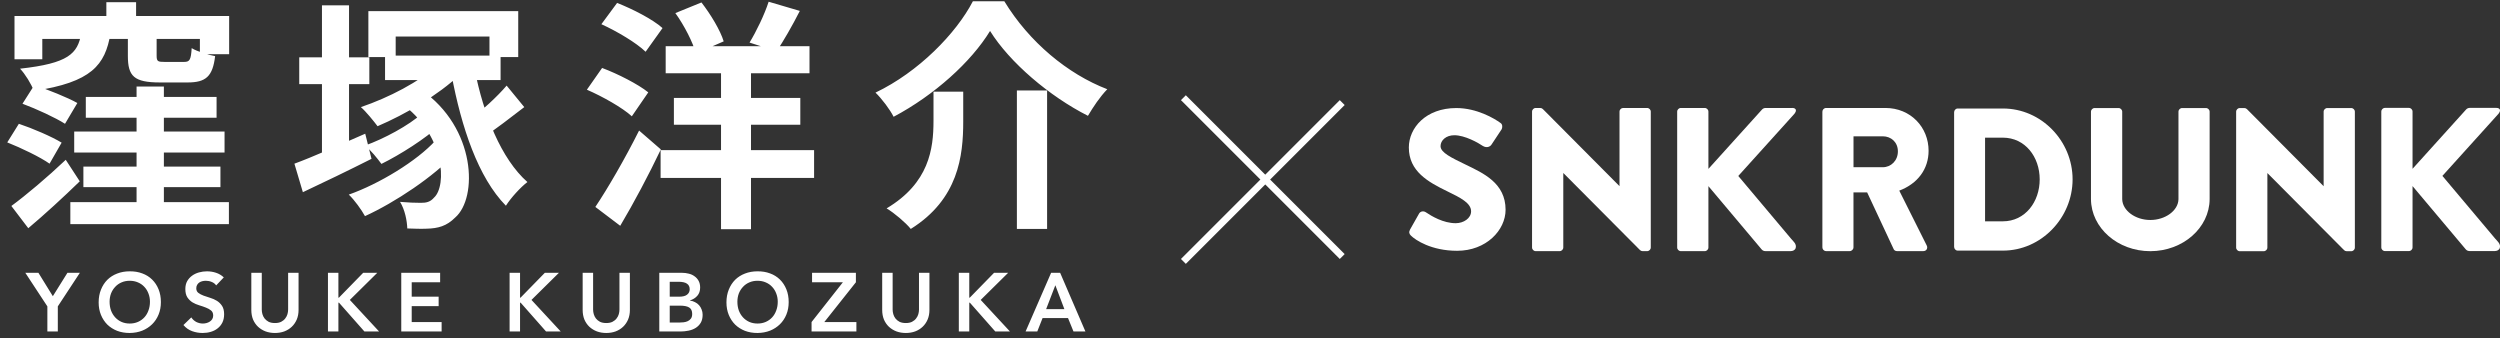 <svg width="362" height="49" viewBox="0 0 362 49" fill="none" xmlns="http://www.w3.org/2000/svg">
<rect x="0" y="0" width="362" height="49" fill="#333333" stroke="none"/>
<path d="M19.775 12.535H23.73V20.76H19.775V12.535ZM10.745 19.045H32.515V22.09H10.745V19.045ZM12.425 14.04H31.36V17.05H12.425V14.04ZM19.775 21.95H23.73V31.05H19.775V21.95ZM10.185 29.265H33.145V32.45H10.185V29.265ZM12.075 24.12H31.92V27.095H12.075V24.12ZM1.645 29.825C3.745 28.285 6.825 25.695 9.52 23.14L11.55 26.255C9.17 28.565 6.51 31.015 4.095 33.045L1.645 29.825ZM3.255 15.02L4.97 12.325C6.965 12.99 9.765 14.11 11.2 14.915L9.415 17.925C8.05 17.05 5.32 15.79 3.255 15.02ZM1.05 20.62L2.73 17.925C4.725 18.59 7.49 19.78 8.925 20.655L7.175 23.7C5.845 22.755 3.08 21.425 1.05 20.62ZM15.4 0.32H19.705V4.485H15.4V0.32ZM11.76 4.87H15.995C15.225 9.42 13.265 11.905 4.9 13.165C4.55 12.185 3.64 10.715 2.905 9.945C9.905 9.175 11.235 7.775 11.76 4.87ZM18.515 5.325H22.68V8.055C22.68 8.895 22.855 8.965 23.835 8.965C24.255 8.965 26.11 8.965 26.67 8.965C27.475 8.965 27.65 8.65 27.755 6.97C28.56 7.46 30.135 7.95 31.15 8.125C30.8 11.1 29.785 11.94 27.16 11.94C26.39 11.94 23.94 11.94 23.17 11.94C19.39 11.94 18.515 11.03 18.515 8.09V5.325ZM2.1 2.315H33.18V7.845H28.945V5.64H6.125V8.58H2.1V2.315ZM43.33 8.3H53.48V12.185H43.33V8.3ZM55.755 8.055H72.485V11.59H55.755V8.055ZM46.62 0.775H50.54V22.965H46.62V0.775ZM42.63 23.7C45.22 22.755 49.14 21.005 52.885 19.36L53.795 23C50.47 24.68 46.83 26.43 43.855 27.83L42.63 23.7ZM53.34 1.615H75.04V8.265H70.875V5.29H57.295V8.265H53.34V1.615ZM57.995 14.88L60.97 12.99C68.985 18.52 69.195 28.67 65.905 31.505C64.68 32.73 63.455 33.08 61.74 33.115C60.97 33.15 59.955 33.115 58.975 33.08C58.94 31.96 58.625 30.35 57.925 29.23C59.08 29.335 60.165 29.37 60.935 29.37C61.705 29.37 62.3 29.265 62.86 28.6C64.68 26.955 64.54 19.535 57.995 14.88ZM63.385 9.385L66.605 10.785C63.49 13.76 58.695 16.56 54.67 18.275C54.145 17.575 52.99 16.14 52.255 15.51C56.28 14.145 60.76 11.835 63.385 9.385ZM68.74 10.085C70 16.56 72.59 23.035 76.37 26.36C75.39 27.095 73.955 28.67 73.255 29.79C69.23 25.695 66.815 18.45 65.38 10.82L68.74 10.085ZM61.075 16.455L63.63 18.17C61.635 20.06 57.925 22.405 55.23 23.735C54.635 22.93 53.69 21.74 52.85 21.075C55.545 20.13 59.255 18.135 61.075 16.455ZM63.07 20.34L65.87 22.265C62.825 25.555 57.225 29.3 52.85 31.295C52.325 30.35 51.345 28.985 50.505 28.18C54.88 26.64 60.375 23.315 63.07 20.34ZM73.36 12.395L75.915 15.51C73.92 17.015 71.75 18.765 70.035 19.815L68.145 17.26C69.685 16.105 72.065 13.935 73.36 12.395ZM95.655 21.74H117.88V25.765H95.655V21.74ZM96.39 6.69H117.215V10.61H96.39V6.69ZM97.58 14.18H115.885V18.065H97.58V14.18ZM104.405 9.245H108.745V33.185H104.405V9.245ZM97.79 1.895L101.57 0.355C102.9 2.07 104.3 4.38 104.79 5.99L100.765 7.74C100.345 6.165 99.085 3.68 97.79 1.895ZM111.3 0.25L115.815 1.58C114.695 3.785 113.435 5.955 112.455 7.425L108.535 6.165C109.515 4.555 110.705 2.105 111.3 0.25ZM87.08 3.505L89.355 0.425C91.595 1.3 94.535 2.805 95.935 4.065L93.485 7.495C92.155 6.2 89.32 4.52 87.08 3.505ZM84.98 12.99L87.185 9.84C89.425 10.68 92.4 12.185 93.87 13.375L91.49 16.84C90.16 15.615 87.255 13.97 84.98 12.99ZM86.205 29.965C87.99 27.305 90.51 22.965 92.54 18.905L95.69 21.635C93.94 25.31 91.805 29.335 89.81 32.695L86.205 29.965ZM143.36 4.485C140.63 8.965 135.275 13.795 129.395 16.91C128.87 15.86 127.68 14.285 126.77 13.41C133 10.435 138.46 4.835 140.875 0.18H145.425C149.03 6.095 154.595 10.715 160.335 12.92C159.25 14.04 158.305 15.475 157.535 16.77C151.935 13.935 146.195 9.035 143.36 4.485ZM147.245 13.095H151.62V33.15H147.245V13.095ZM135.17 13.27H139.475V17.61C139.475 22.58 138.775 28.845 131.88 33.15C131.145 32.24 129.5 30.84 128.38 30.175C134.54 26.5 135.17 21.565 135.17 17.505V13.27Z" fill="white"/>
<path d="M6.859 44.364L3.667 39.504H5.563L7.651 42.888L9.763 39.504H11.563L8.371 44.364V48H6.859V44.364ZM14.285 43.788C14.285 43.108 14.397 42.492 14.621 41.94C14.845 41.38 15.153 40.904 15.545 40.512C15.945 40.12 16.417 39.82 16.961 39.612C17.513 39.396 18.117 39.288 18.773 39.288C19.437 39.28 20.045 39.38 20.597 39.588C21.149 39.788 21.625 40.084 22.025 40.476C22.425 40.868 22.737 41.34 22.961 41.892C23.185 42.444 23.297 43.06 23.297 43.74C23.297 44.404 23.185 45.008 22.961 45.552C22.737 46.096 22.425 46.564 22.025 46.956C21.625 47.348 21.149 47.656 20.597 47.88C20.045 48.096 19.437 48.208 18.773 48.216C18.117 48.216 17.513 48.112 16.961 47.904C16.417 47.688 15.945 47.388 15.545 47.004C15.153 46.612 14.845 46.144 14.621 45.6C14.397 45.056 14.285 44.452 14.285 43.788ZM15.869 43.692C15.869 44.148 15.937 44.568 16.073 44.952C16.217 45.336 16.417 45.668 16.673 45.948C16.929 46.228 17.233 46.448 17.585 46.608C17.945 46.768 18.345 46.848 18.785 46.848C19.225 46.848 19.625 46.768 19.985 46.608C20.345 46.448 20.653 46.228 20.909 45.948C21.165 45.668 21.361 45.336 21.497 44.952C21.641 44.568 21.713 44.148 21.713 43.692C21.713 43.268 21.641 42.872 21.497 42.504C21.361 42.136 21.165 41.816 20.909 41.544C20.653 41.264 20.345 41.048 19.985 40.896C19.625 40.736 19.225 40.656 18.785 40.656C18.345 40.656 17.945 40.736 17.585 40.896C17.233 41.048 16.929 41.264 16.673 41.544C16.417 41.816 16.217 42.136 16.073 42.504C15.937 42.872 15.869 43.268 15.869 43.692ZM31.301 41.328C31.141 41.096 30.925 40.928 30.653 40.824C30.389 40.712 30.109 40.656 29.813 40.656C29.637 40.656 29.465 40.676 29.297 40.716C29.137 40.756 28.989 40.82 28.853 40.908C28.725 40.996 28.621 41.112 28.541 41.256C28.461 41.392 28.421 41.556 28.421 41.748C28.421 42.036 28.521 42.256 28.721 42.408C28.921 42.56 29.169 42.692 29.465 42.804C29.761 42.916 30.085 43.024 30.437 43.128C30.789 43.232 31.113 43.376 31.409 43.56C31.705 43.744 31.953 43.988 32.153 44.292C32.353 44.596 32.453 45 32.453 45.504C32.453 45.96 32.369 46.36 32.201 46.704C32.033 47.04 31.805 47.32 31.517 47.544C31.237 47.768 30.909 47.936 30.533 48.048C30.157 48.16 29.761 48.216 29.345 48.216C28.817 48.216 28.309 48.128 27.821 47.952C27.333 47.776 26.913 47.48 26.561 47.064L27.701 45.96C27.885 46.24 28.125 46.46 28.421 46.62C28.725 46.772 29.045 46.848 29.381 46.848C29.557 46.848 29.733 46.824 29.909 46.776C30.085 46.728 30.245 46.656 30.389 46.56C30.533 46.464 30.649 46.344 30.737 46.2C30.825 46.048 30.869 45.876 30.869 45.684C30.869 45.372 30.769 45.132 30.569 44.964C30.369 44.796 30.121 44.656 29.825 44.544C29.529 44.424 29.205 44.312 28.853 44.208C28.501 44.104 28.177 43.964 27.881 43.788C27.585 43.604 27.337 43.364 27.137 43.068C26.937 42.764 26.837 42.36 26.837 41.856C26.837 41.416 26.925 41.036 27.101 40.716C27.285 40.396 27.521 40.132 27.809 39.924C28.105 39.708 28.441 39.548 28.817 39.444C29.193 39.34 29.577 39.288 29.969 39.288C30.417 39.288 30.849 39.356 31.265 39.492C31.689 39.628 32.069 39.852 32.405 40.164L31.301 41.328ZM43.232 44.88C43.232 45.392 43.144 45.856 42.968 46.272C42.792 46.68 42.552 47.028 42.248 47.316C41.944 47.604 41.584 47.828 41.168 47.988C40.752 48.14 40.3 48.216 39.812 48.216C39.324 48.216 38.872 48.14 38.456 47.988C38.04 47.828 37.676 47.604 37.364 47.316C37.06 47.028 36.82 46.68 36.644 46.272C36.476 45.856 36.392 45.392 36.392 44.88V39.504H37.904V44.832C37.904 45.04 37.936 45.26 38 45.492C38.064 45.716 38.168 45.924 38.312 46.116C38.464 46.308 38.66 46.468 38.9 46.596C39.148 46.716 39.452 46.776 39.812 46.776C40.172 46.776 40.472 46.716 40.712 46.596C40.96 46.468 41.156 46.308 41.3 46.116C41.452 45.924 41.56 45.716 41.624 45.492C41.688 45.26 41.72 45.04 41.72 44.832V39.504H43.232V44.88ZM47.488 39.504H49V43.104H49.072L52.588 39.504H54.628L50.656 43.428L54.892 48H52.768L49.084 43.824H49V48H47.488V39.504ZM58.103 39.504H63.731V40.872H59.615V42.96H63.515V44.328H59.615V46.632H63.947V48H58.103V39.504ZM73.79 39.504H75.302V43.104H75.374L78.89 39.504H80.93L76.958 43.428L81.194 48H79.07L75.386 43.824H75.302V48H73.79V39.504ZM91.209 44.88C91.209 45.392 91.121 45.856 90.945 46.272C90.769 46.68 90.529 47.028 90.225 47.316C89.921 47.604 89.561 47.828 89.145 47.988C88.729 48.14 88.277 48.216 87.789 48.216C87.301 48.216 86.849 48.14 86.433 47.988C86.017 47.828 85.653 47.604 85.341 47.316C85.037 47.028 84.797 46.68 84.621 46.272C84.453 45.856 84.369 45.392 84.369 44.88V39.504H85.881V44.832C85.881 45.04 85.913 45.26 85.977 45.492C86.041 45.716 86.145 45.924 86.289 46.116C86.441 46.308 86.637 46.468 86.877 46.596C87.125 46.716 87.429 46.776 87.789 46.776C88.149 46.776 88.449 46.716 88.689 46.596C88.937 46.468 89.133 46.308 89.277 46.116C89.429 45.924 89.537 45.716 89.601 45.492C89.665 45.26 89.697 45.04 89.697 44.832V39.504H91.209V44.88ZM95.465 39.504H98.777C99.097 39.504 99.413 39.544 99.725 39.624C100.037 39.696 100.313 39.82 100.553 39.996C100.801 40.164 101.001 40.384 101.153 40.656C101.305 40.928 101.381 41.256 101.381 41.64C101.381 42.12 101.245 42.516 100.973 42.828C100.701 43.14 100.345 43.364 99.905 43.5V43.524C100.169 43.556 100.413 43.632 100.637 43.752C100.869 43.864 101.065 44.012 101.225 44.196C101.385 44.372 101.509 44.58 101.597 44.82C101.693 45.052 101.741 45.304 101.741 45.576C101.741 46.04 101.649 46.428 101.465 46.74C101.281 47.044 101.037 47.292 100.733 47.484C100.437 47.668 100.093 47.8 99.701 47.88C99.317 47.96 98.925 48 98.525 48H95.465V39.504ZM96.977 42.96H98.357C98.861 42.96 99.237 42.864 99.485 42.672C99.741 42.472 99.869 42.212 99.869 41.892C99.869 41.524 99.737 41.252 99.473 41.076C99.217 40.892 98.801 40.8 98.225 40.8H96.977V42.96ZM96.977 46.704H98.369C98.561 46.704 98.765 46.692 98.981 46.668C99.205 46.644 99.409 46.588 99.593 46.5C99.777 46.412 99.929 46.288 100.049 46.128C100.169 45.96 100.229 45.736 100.229 45.456C100.229 45.008 100.081 44.696 99.785 44.52C99.497 44.344 99.045 44.256 98.429 44.256H96.977V46.704ZM105.19 43.788C105.19 43.108 105.302 42.492 105.526 41.94C105.75 41.38 106.058 40.904 106.45 40.512C106.85 40.12 107.322 39.82 107.866 39.612C108.418 39.396 109.022 39.288 109.678 39.288C110.342 39.28 110.95 39.38 111.502 39.588C112.054 39.788 112.53 40.084 112.93 40.476C113.33 40.868 113.642 41.34 113.866 41.892C114.09 42.444 114.202 43.06 114.202 43.74C114.202 44.404 114.09 45.008 113.866 45.552C113.642 46.096 113.33 46.564 112.93 46.956C112.53 47.348 112.054 47.656 111.502 47.88C110.95 48.096 110.342 48.208 109.678 48.216C109.022 48.216 108.418 48.112 107.866 47.904C107.322 47.688 106.85 47.388 106.45 47.004C106.058 46.612 105.75 46.144 105.526 45.6C105.302 45.056 105.19 44.452 105.19 43.788ZM106.774 43.692C106.774 44.148 106.842 44.568 106.978 44.952C107.122 45.336 107.322 45.668 107.578 45.948C107.834 46.228 108.138 46.448 108.49 46.608C108.85 46.768 109.25 46.848 109.69 46.848C110.13 46.848 110.53 46.768 110.89 46.608C111.25 46.448 111.558 46.228 111.814 45.948C112.07 45.668 112.266 45.336 112.402 44.952C112.546 44.568 112.618 44.148 112.618 43.692C112.618 43.268 112.546 42.872 112.402 42.504C112.266 42.136 112.07 41.816 111.814 41.544C111.558 41.264 111.25 41.048 110.89 40.896C110.53 40.736 110.13 40.656 109.69 40.656C109.25 40.656 108.85 40.736 108.49 40.896C108.138 41.048 107.834 41.264 107.578 41.544C107.322 41.816 107.122 42.136 106.978 42.504C106.842 42.872 106.774 43.268 106.774 43.692ZM117.514 46.632L122.05 40.872H117.586V39.504H123.934V40.872L119.362 46.632H124.006V48H117.514V46.632ZM134.582 44.88C134.582 45.392 134.494 45.856 134.318 46.272C134.142 46.68 133.902 47.028 133.598 47.316C133.294 47.604 132.934 47.828 132.518 47.988C132.102 48.14 131.65 48.216 131.162 48.216C130.674 48.216 130.222 48.14 129.806 47.988C129.39 47.828 129.026 47.604 128.714 47.316C128.41 47.028 128.17 46.68 127.994 46.272C127.826 45.856 127.742 45.392 127.742 44.88V39.504H129.254V44.832C129.254 45.04 129.286 45.26 129.35 45.492C129.414 45.716 129.518 45.924 129.662 46.116C129.814 46.308 130.01 46.468 130.25 46.596C130.498 46.716 130.802 46.776 131.162 46.776C131.522 46.776 131.822 46.716 132.062 46.596C132.31 46.468 132.506 46.308 132.65 46.116C132.802 45.924 132.91 45.716 132.974 45.492C133.038 45.26 133.07 45.04 133.07 44.832V39.504H134.582V44.88ZM138.838 39.504H140.35V43.104H140.422L143.938 39.504H145.978L142.006 43.428L146.242 48H144.118L140.434 43.824H140.35V48H138.838V39.504ZM152.201 39.504H153.509L157.169 48H155.441L154.649 46.056H150.965L150.197 48H148.505L152.201 39.504ZM154.121 44.76L152.813 41.304L151.481 44.76H154.121Z" fill="white"/>
<line x1="171.354" y1="14.146" x2="194.354" y2="37.146" stroke="white"/>
<line x1="194.354" y1="14.854" x2="171.354" y2="37.854" stroke="white"/>
<g clip-path="url(#clip0_134_7980)">
<path d="M238.495 15.634H235.038C234.746 15.634 234.505 15.874 234.505 16.167V26.954L223.404 15.791C223.305 15.691 223.169 15.634 223.028 15.634H222.374C222.081 15.634 221.841 15.874 221.841 16.167V35.833C221.841 36.126 222.081 36.366 222.374 36.366H225.83C226.123 36.366 226.364 36.126 226.364 35.833V25.046L237.47 36.209C237.569 36.309 237.705 36.366 237.846 36.366H238.5C238.793 36.366 239.033 36.126 239.033 35.833V16.167C239.033 15.874 238.793 15.634 238.5 15.634H238.495Z" fill="white"/>
<path d="M209.569 27.702C211.462 28.622 213.015 29.396 213.015 30.599C213.015 31.603 211.937 32.319 210.787 32.319C208.978 32.319 207.273 31.284 206.468 30.74C206.18 30.541 205.72 30.541 205.49 30.913L204.173 33.24C203.974 33.616 204.058 33.872 204.288 34.102C204.946 34.761 207.258 36.314 210.991 36.314C215.211 36.314 218.008 33.328 218.008 30.374C218.008 26.474 214.735 25.062 212.209 23.828C210.201 22.85 208.591 22.107 208.591 21.161C208.591 20.33 209.38 19.582 210.588 19.582C212.11 19.582 214.05 20.675 214.709 21.13C215.284 21.475 215.77 21.245 215.974 20.931L217.438 18.719C217.553 18.52 217.611 18.003 217.266 17.799C216.403 17.166 213.862 15.645 210.876 15.645C206.458 15.645 204 18.515 204 21.36C204 24.805 206.787 26.353 209.569 27.702Z" fill="white"/>
<path d="M264.425 36.361H267.839C268.127 36.361 268.383 36.105 268.383 35.817V27.864H270.365L274.218 36.105C274.276 36.22 274.448 36.361 274.678 36.361H278.495C278.982 36.361 279.186 35.901 278.982 35.529L275.013 27.603C277.68 26.599 279.259 24.476 279.259 21.835C279.264 18.421 276.655 15.634 273.005 15.634H264.425C264.111 15.634 263.881 15.89 263.881 16.178V35.817C263.881 36.105 264.111 36.361 264.425 36.361ZM268.388 19.738H272.634C273.81 19.738 274.814 20.57 274.814 21.919C274.814 23.268 273.81 24.214 272.634 24.214H268.388V19.738Z" fill="white"/>
<path d="M259.515 15.634H255.656C255.457 15.634 255.269 15.718 255.138 15.864L247.378 24.455V16.167C247.378 15.874 247.138 15.634 246.845 15.634H243.389C243.096 15.634 242.855 15.874 242.855 16.167V35.833C242.855 36.126 243.096 36.366 243.389 36.366H246.845C247.138 36.366 247.378 36.126 247.378 35.833V26.954L255.086 36.115C255.216 36.272 255.415 36.361 255.619 36.361H259.305C259.593 36.361 259.917 36.225 260.011 35.922C260.189 35.336 259.661 34.939 259.368 34.589L251.703 25.48L259.494 16.852C259.703 16.622 260.048 16.314 260.048 15.989C260.048 15.723 259.781 15.629 259.52 15.629L259.515 15.634Z" fill="white"/>
<path d="M340.452 15.644H336.996C336.703 15.644 336.462 15.885 336.462 16.178V26.965L325.356 15.801C325.257 15.702 325.121 15.644 324.98 15.644H324.326C324.033 15.644 323.793 15.885 323.793 16.178V35.843C323.793 36.136 324.033 36.377 324.326 36.377H327.782C328.075 36.377 328.316 36.136 328.316 35.843V25.056L339.422 36.22C339.521 36.319 339.657 36.377 339.798 36.377H340.452C340.745 36.377 340.985 36.136 340.985 35.843V16.178C340.985 15.885 340.745 15.644 340.452 15.644Z" fill="white"/>
<path d="M290.035 15.712H283.473C283.186 15.712 282.956 15.968 282.956 16.256V35.744C282.956 36.031 283.186 36.288 283.473 36.288H290.035C295.573 36.288 300.111 31.54 300.111 25.971C300.111 20.402 295.578 15.712 290.035 15.712ZM290.009 32.047H287.437V19.932H290.009C293.251 19.932 295.348 22.729 295.348 25.976C295.348 29.224 293.251 32.047 290.009 32.047Z" fill="white"/>
<path d="M353.655 25.474L361.446 16.847C361.655 16.617 362 16.308 362 15.984C362 15.717 361.733 15.623 361.472 15.623H357.613C357.414 15.623 357.226 15.707 357.095 15.853L349.336 24.444V16.157C349.336 15.864 349.095 15.623 348.802 15.623H345.346C345.053 15.623 344.813 15.864 344.813 16.157V35.822C344.813 36.115 345.053 36.356 345.346 36.356H348.802C349.095 36.356 349.336 36.115 349.336 35.822V26.944L357.043 36.105C357.174 36.261 357.372 36.35 357.576 36.35H361.263C361.55 36.35 361.874 36.215 361.969 35.911C362.146 35.326 361.618 34.928 361.325 34.578L353.66 25.469L353.655 25.474Z" fill="white"/>
<path d="M319.432 15.644H315.976C315.683 15.644 315.442 15.885 315.442 16.178V28.847C315.406 30.484 313.56 31.854 311.369 31.854C309.178 31.854 307.333 30.479 307.296 28.847V16.178C307.296 15.885 307.055 15.644 306.763 15.644H303.306C303.013 15.644 302.773 15.885 302.773 16.178V28.847C302.804 32.999 306.642 36.371 311.364 36.371C316.086 36.371 319.924 32.999 319.955 28.847V16.178C319.955 15.885 319.714 15.644 319.422 15.644H319.432Z" fill="white"/>
</g>
<defs>
<clipPath id="clip0_134_7980">
<rect width="158" height="20.753" fill="white" transform="translate(204 15.623)"/>
</clipPath>
</defs>
</svg>
